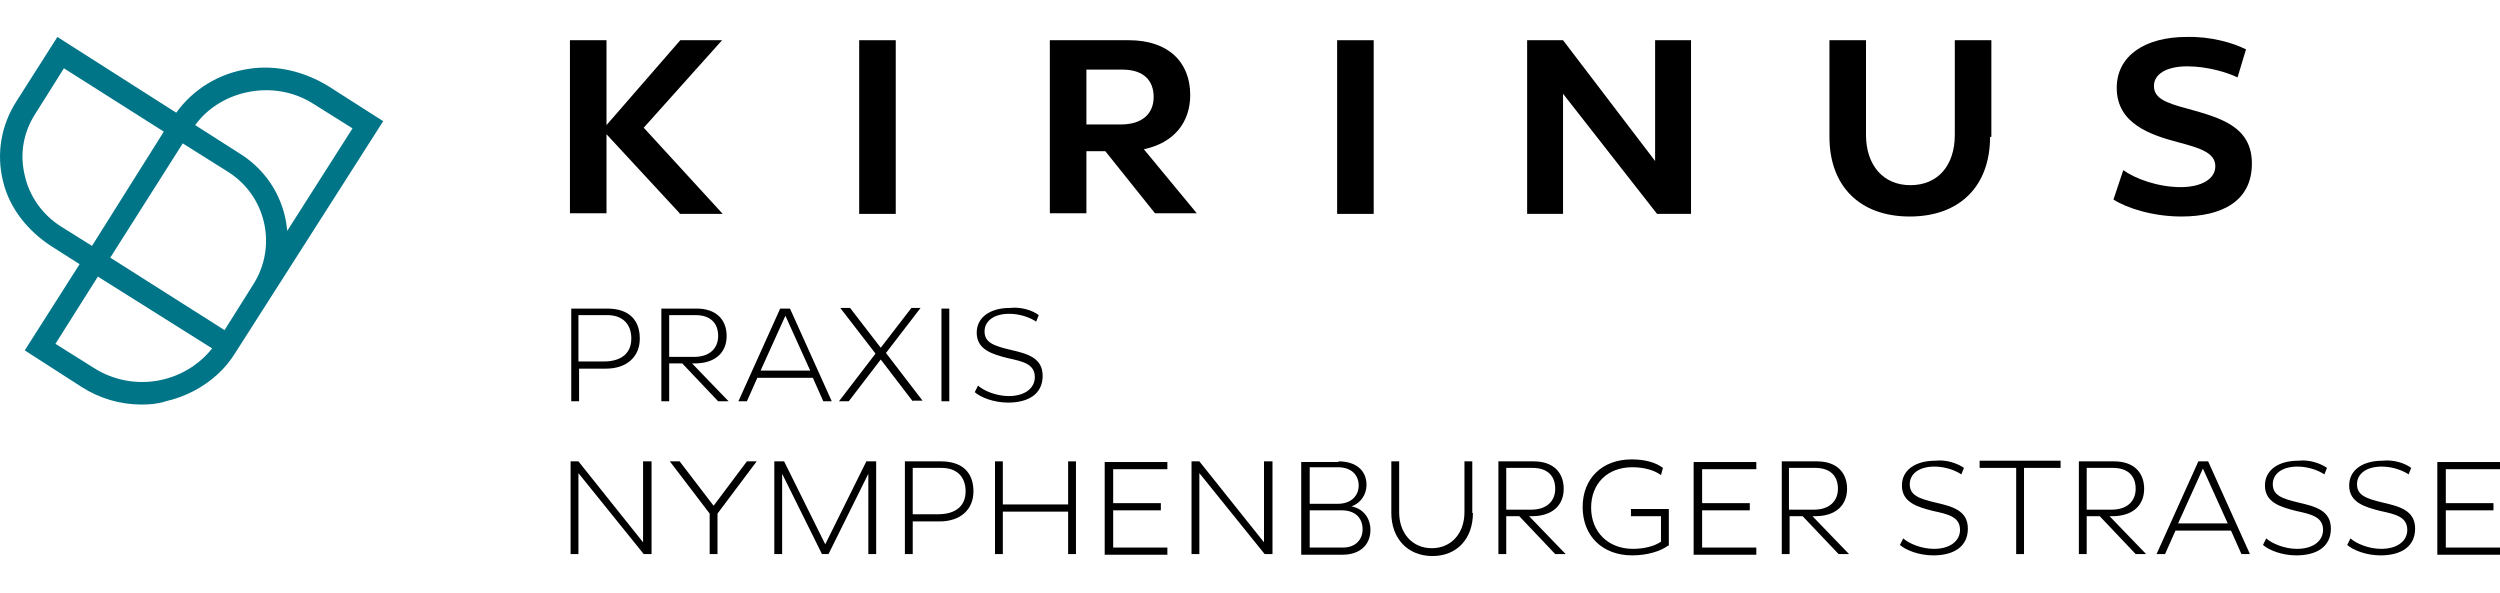 <?xml version="1.0" encoding="UTF-8"?>
<svg xmlns="http://www.w3.org/2000/svg" id="Ebene_1" viewBox="0 0 382.89 90.81">
  <defs>
    <style>.cls-1{fill:#007588;}</style>
  </defs>
  <g id="Wort-Bild-Marke">
    <path class="cls-1" d="M21.69,61.96c-3.2,0-6.4-.9-9.2-2.7l-8.7-5.6,8.4-13.2-4.4-2.8c-3.5-2.3-6.3-5.7-7.3-9.8-1.1-4.3-.3-8.7,2-12.3l6.3-9.9,18.2,11.6c2.6-3.6,6.5-6,11-6.7,4.3-.7,8.7.4,12.4,2.7l8.3,5.3-22.6,35.4c-.8,1.3-1.7,2.4-2.8,3.4-2.2,2-4.9,3.4-7.9,4.1-1.2.4-2.5.5-3.7.5ZM8.49,52.66l5.9,3.7c6,3.8,13.8,2.4,18.1-3l-17.5-11-6.5,10.3ZM16.89,39.46l17.5,11.1,4.4-7c3.7-5.8,2-13.5-3.8-17.2l-7-4.4-11.1,17.5ZM9.79,10.46l-4.4,7c-1.8,2.8-2.4,6.1-1.6,9.4.7,3.2,2.7,6,5.5,7.8l4.8,3,11-17.5-15.3-9.7ZM29.89,19.16l6.9,4.4c4.3,2.7,6.8,7.1,7.2,11.8l10-15.7-5.9-3.7c-3.1-2-6.8-2.6-10.4-1.8-3.1.7-5.9,2.4-7.8,5Z"></path>
    <path d="M104.09,32.66l-11.2-12.1v12.1h-5.6V6.16h5.6v13l11.3-13h6.4l-12,13.4,12.1,13.2h-6.6v-.1Z"></path>
    <path d="M131.59,32.66V6.16h5.6v26.6h-5.6v-.1Z"></path>
    <path d="M176.89,32.66l-7.6-9.5h-2.9v9.5h-5.6V6.16h12.1c6,0,9.4,3.3,9.4,8.4,0,4.1-2.4,7.3-7.1,8.3l8.1,9.8s-6.4,0-6.4,0ZM166.39,19.06h5.3c3.3,0,5-1.7,5-4.2s-1.5-4.2-4.8-4.2h-5.5v8.4Z"></path>
    <path d="M204.79,32.66V6.16h5.6v26.6h-5.6v-.1Z"></path>
    <path d="M258.99,6.16v26.6h-5.2l-14.4-18.4v18.4h-5.5V6.16h5.5l14.1,18.5V6.16h5.5Z"></path>
    <path d="M304.79,20.96c0,7.5-4.6,12.2-12.3,12.2s-12.3-4.7-12.3-12.2V6.16h5.6v14.5c0,4.6,2.6,7.7,6.8,7.7s6.8-3,6.8-7.7V6.16h5.6v14.8h-.2Z"></path>
    <path d="M343.99,7.56l-1.3,4.3c-1.4-.7-4.5-1.7-7.7-1.7s-5.1,1.2-5.1,3c0,1.9,1.8,2.6,5.2,3.5,5,1.4,9.8,2.7,9.8,8.4s-4.5,8.1-10.8,8.1c-4.4,0-8.4-1.3-10.4-2.6l1.5-4.5c1.8,1.3,5.3,2.6,8.8,2.6,3.1,0,5.3-1.2,5.3-3.2,0-2.1-2.4-2.8-5.8-3.7-4.1-1.1-9.3-2.8-9.3-8.3,0-4.9,4.3-7.8,10.7-7.8,3.7-.1,7.1.9,9.1,1.9Z"></path>
  </g>
  <g id="Subline">
    <path d="M97.99,51.86c0,2.7-1.9,4.6-5.2,4.6h-4.1v5h-1.2v-14.2h5.5c3.4,0,5,1.8,5,4.6ZM96.69,51.86c0-2.2-1.3-3.6-3.7-3.6h-4.4v7.1h3.9c2.7,0,4.2-1.3,4.2-3.5Z"></path>
    <path d="M109.99,61.46l-5.5-5.8h-2v5.8h-1.2v-14.2h5.4c3,0,4.6,1.7,4.6,4.2s-1.7,4.2-4.9,4.2h-.4l5.6,5.8s-1.6,0-1.6,0ZM102.49,54.66h3.8c2.5,0,3.7-1.4,3.7-3.2,0-1.9-1.1-3.2-3.5-3.2h-4v6.4Z"></path>
    <path d="M120.99,47.26l6.4,14.2h-1.3l-1.6-3.6h-8.5l-1.6,3.6h-1.3l6.4-14.2h1.5ZM116.49,56.76h7.6l-3.8-8.4-3.8,8.4Z"></path>
    <path d="M139.79,61.46l-4.9-6.4-4.9,6.4h-1.5l5.6-7.3-5.4-7h1.5l4.7,6.1,4.7-6.1h1.4l-5.3,6.9,5.6,7.3h-1.5v.1Z"></path>
    <path d="M144.19,61.46v-14.2h1.2v14.2s-1.2,0-1.2,0Z"></path>
    <path d="M159.09,48.26l-.4,1c-.7-.5-2.3-1.2-4.1-1.2-2.5,0-3.8,1.2-3.8,2.7,0,1.7,1.4,2.2,3.9,2.8,2.6.6,5,1.2,5,4s-2.2,4.1-5.3,4.1c-2.2,0-4.2-.8-5.1-1.6l.5-1c.9.8,2.8,1.6,4.7,1.6,2.6,0,4-1.3,4-2.9,0-2-1.8-2.4-4.1-2.9-2.4-.6-4.8-1.3-4.8-3.9,0-2.4,2.1-3.8,5.1-3.8,1.7-.2,3.5.4,4.4,1.1Z"></path>
    <path d="M99.79,70.66v14.2h-1.2l-10-12.4v12.4h-1.2v-14.2h1.2l9.9,12.4v-12.4h1.3Z"></path>
    <path d="M109.89,84.86h-1.2v-6.2l-6.1-8h1.5l5.2,6.8,5.1-6.8h1.5l-6,8v6.2Z"></path>
    <path d="M134.19,70.66v14.2h-1.2v-12.3l-6.1,12.3h-1l-6.1-12.3v12.3h-1.2v-14.2h1.5l6.3,12.7,6.3-12.7h1.5Z"></path>
    <path d="M149.09,75.26c0,2.7-1.9,4.6-5.2,4.6h-4.1v5h-1.2v-14.2h5.5c3.4,0,5,1.8,5,4.6ZM147.89,75.26c0-2.2-1.3-3.6-3.7-3.6h-4.4v7.1h3.9c2.7,0,4.2-1.3,4.2-3.5Z"></path>
    <path d="M153.59,70.66v6.6h10v-6.6h1.2v14.2h-1.2v-6.5h-10v6.5h-1.2v-14.2h1.2Z"></path>
    <path d="M170.49,71.66v5.4h7.3v1.1h-7.3v5.7h8.3v1.1h-9.6v-14.2h9.6v1.1h-8.3v-.2Z"></path>
    <path d="M194.89,70.66v14.2h-1.2l-10-12.4v12.4h-1.2v-14.2h1.2l9.9,12.4v-12.4h1.3Z"></path>
    <path d="M204.99,70.66c2.7,0,4.3,1.4,4.3,3.6,0,1.5-.9,2.8-2.3,3.3,1.7.3,2.9,1.7,2.9,3.6,0,2.2-1.5,3.8-4.3,3.8h-6.3v-14.2h5.7v-.1ZM200.59,77.16h4.3c2,0,3.2-1.2,3.2-2.8s-1.1-2.8-3.2-2.8h-4.3v5.6ZM200.59,83.86h5.1c1.9,0,3-1.2,3-2.8,0-1.7-1.1-2.9-3.2-2.9h-4.9v5.7Z"></path>
    <path d="M225.59,78.56c0,3.9-2.4,6.6-6.2,6.6s-6.3-2.7-6.3-6.6v-7.9h1.2v7.8c0,3.2,2,5.5,5,5.5s5-2.3,5-5.5v-7.8h1.2v7.9h.1Z"></path>
    <path d="M238.19,84.86l-5.5-5.8h-2v5.8h-1.2v-14.2h5.4c3,0,4.6,1.7,4.6,4.2s-1.7,4.2-4.9,4.2h-.4l5.6,5.8h-1.6ZM230.69,78.06h3.8c2.5,0,3.7-1.4,3.7-3.2,0-1.9-1.1-3.2-3.5-3.2h-4v6.4Z"></path>
    <path d="M255.49,83.56c-1.2.9-3.3,1.5-5.5,1.5-4.6,0-7.6-3-7.6-7.4s3-7.3,7.5-7.3c1.9,0,3.6.4,4.8,1.3l-.3,1.1c-1.1-.8-2.7-1.2-4.4-1.2-3.8,0-6.3,2.5-6.3,6.2s2.6,6.3,6.4,6.3c1.7,0,3.3-.4,4.3-1.1v-3.9h-4.6v-1.1h5.8v5.6h-.1Z"></path>
    <path d="M260.69,71.66v5.4h7.3v1.1h-7.3v5.7h8.3v1.1h-9.6v-14.2h9.6v1.1h-8.3v-.2Z"></path>
    <path d="M281.59,84.86l-5.5-5.8h-2v5.8h-1.2v-14.2h5.4c3,0,4.6,1.7,4.6,4.2s-1.7,4.2-4.9,4.2h-.4l5.6,5.8h-1.6ZM273.99,78.06h3.8c2.5,0,3.7-1.4,3.7-3.2,0-1.9-1.1-3.2-3.5-3.2h-4v6.4Z"></path>
    <path d="M300.79,71.66l-.4,1c-.7-.5-2.3-1.2-4.1-1.2-2.5,0-3.8,1.2-3.8,2.7,0,1.7,1.4,2.2,3.9,2.8,2.6.6,5,1.2,5,4s-2.2,4.1-5.3,4.1c-2.2,0-4.2-.8-5.1-1.6l.5-1c.9.8,2.8,1.6,4.7,1.6,2.6,0,4-1.3,4-2.9,0-2-1.8-2.4-4.1-2.9-2.4-.6-4.8-1.3-4.8-3.9,0-2.4,2.1-3.8,5.1-3.8,1.7-.2,3.4.4,4.4,1.1Z"></path>
    <path d="M315.59,71.66h-5.6v13.2h-1.2v-13.2h-5.6v-1.1h12.4v1.1h0Z"></path>
    <path d="M327.09,84.86l-5.5-5.8h-2v5.8h-1.2v-14.2h5.4c3,0,4.6,1.7,4.6,4.2s-1.7,4.2-4.9,4.2h-.4l5.6,5.8h-1.6ZM319.59,78.06h3.8c2.5,0,3.7-1.4,3.7-3.2,0-1.9-1.1-3.2-3.5-3.2h-4v6.4Z"></path>
    <path d="M338.19,70.66l6.4,14.2h-1.3l-1.6-3.6h-8.5l-1.6,3.6h-1.3l6.4-14.2h1.5ZM333.59,80.16h7.6l-3.8-8.4-3.8,8.4Z"></path>
    <path d="M356.39,71.66l-.4,1c-.7-.5-2.3-1.2-4.1-1.2-2.5,0-3.8,1.2-3.8,2.7,0,1.7,1.4,2.2,3.9,2.8,2.6.6,5,1.2,5,4s-2.2,4.1-5.3,4.1c-2.2,0-4.2-.8-5.1-1.6l.5-1c.9.8,2.8,1.6,4.7,1.6,2.6,0,4-1.3,4-2.9,0-2-1.8-2.4-4.1-2.9-2.4-.6-4.8-1.3-4.8-3.9,0-2.4,2.1-3.8,5.1-3.8,1.7-.2,3.4.4,4.4,1.1Z"></path>
    <path d="M369.29,71.66l-.4,1c-.7-.5-2.3-1.2-4.1-1.2-2.5,0-3.8,1.2-3.8,2.7,0,1.7,1.4,2.2,3.9,2.8,2.6.6,5,1.2,5,4s-2.2,4.1-5.3,4.1c-2.2,0-4.2-.8-5.1-1.6l.5-1c.9.8,2.8,1.6,4.7,1.6,2.6,0,4-1.3,4-2.9,0-2-1.8-2.4-4.1-2.9-2.4-.6-4.8-1.3-4.8-3.9,0-2.4,2.1-3.8,5.1-3.8,1.7-.2,3.5.4,4.4,1.1Z"></path>
    <path d="M374.59,71.66v5.4h7.3v1.1h-7.3v5.7h8.3v1.1h-9.6v-14.2h9.6v1.1h-8.3v-.2Z"></path>
  </g>
</svg>
